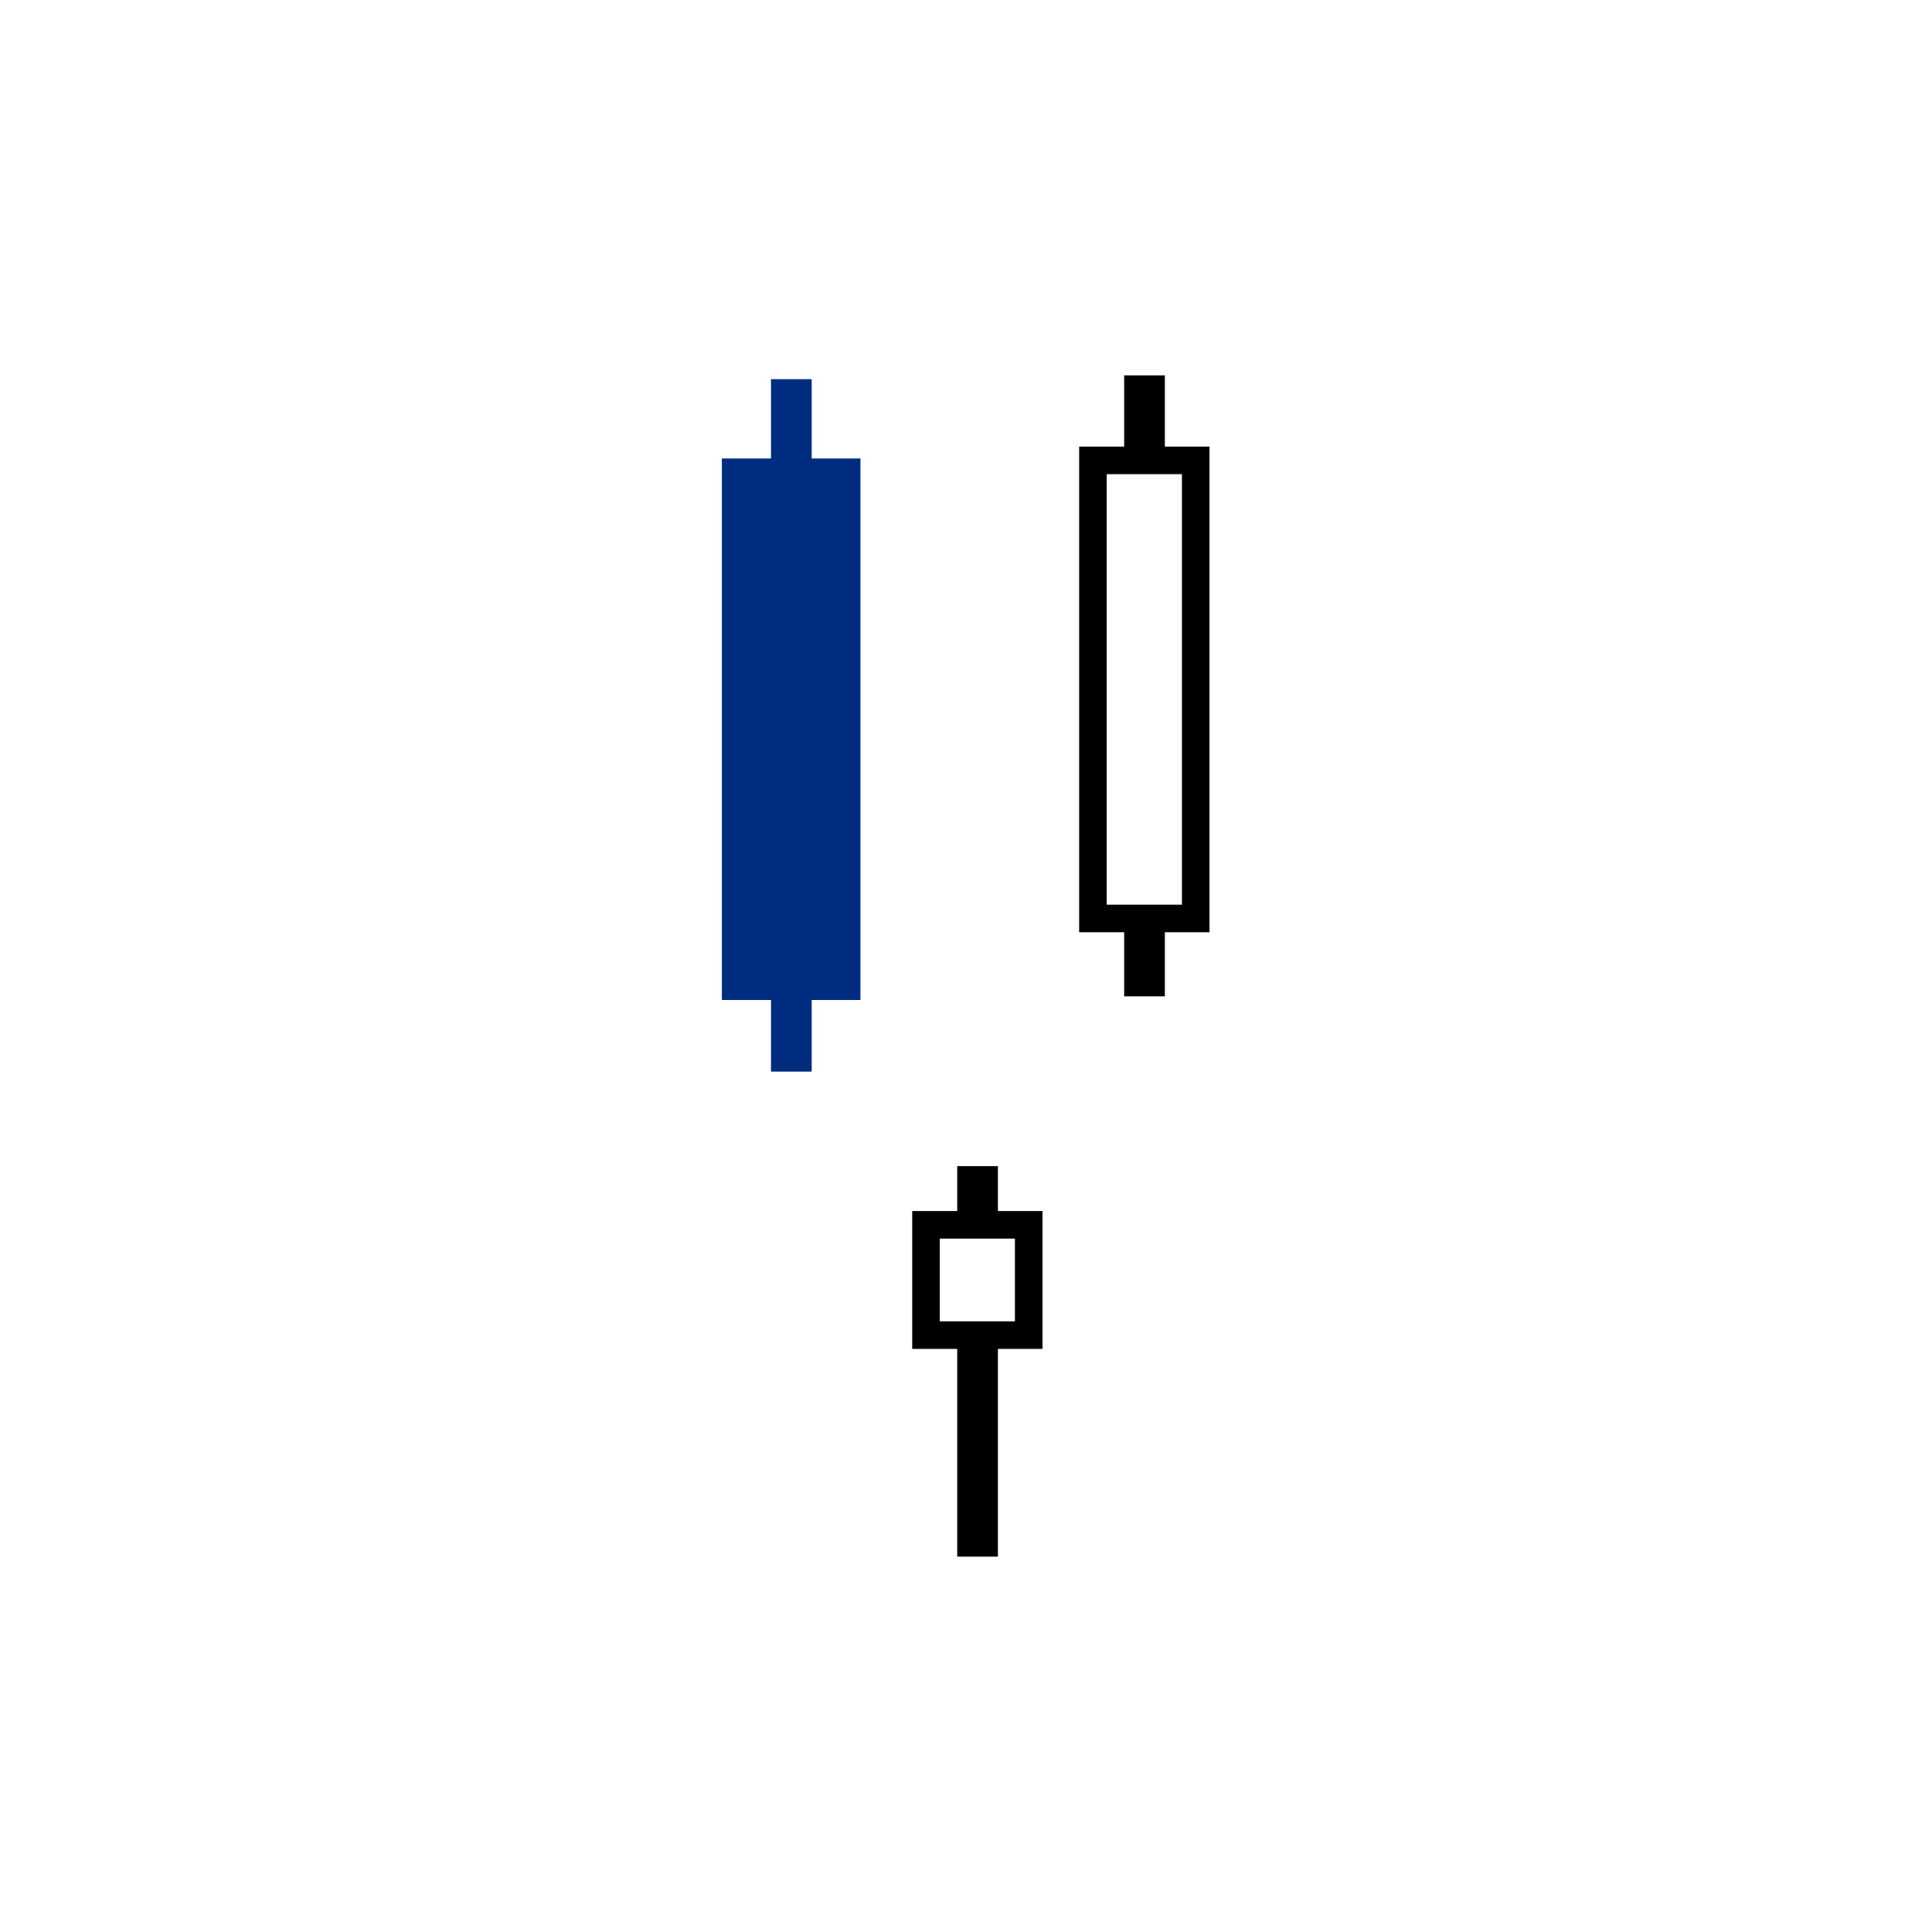 <svg width="2944" height="2944" viewBox="0 0 2944 2944" fill="none" xmlns="http://www.w3.org/2000/svg">
<rect width="2944" height="2944" fill="white"/>
<path d="M1744.01 572V1518.25" stroke="black" stroke-width="62"/>
<rect x="1665.44" y="701.523" width="156.617" height="698.037" fill="white" stroke="black" stroke-width="42"/>
<path d="M1489.62 1776.98V2372" stroke="black" stroke-width="62"/>
<rect x="1411.05" y="1866.4" width="156.501" height="168.064" fill="white" stroke="black" stroke-width="42"/>
<path d="M1205.86 577.782V1632.94" stroke="#002C80" stroke-width="62"/>
<rect x="1100" y="698.629" width="211.143" height="825.171" fill="#002C80"/>
</svg>
